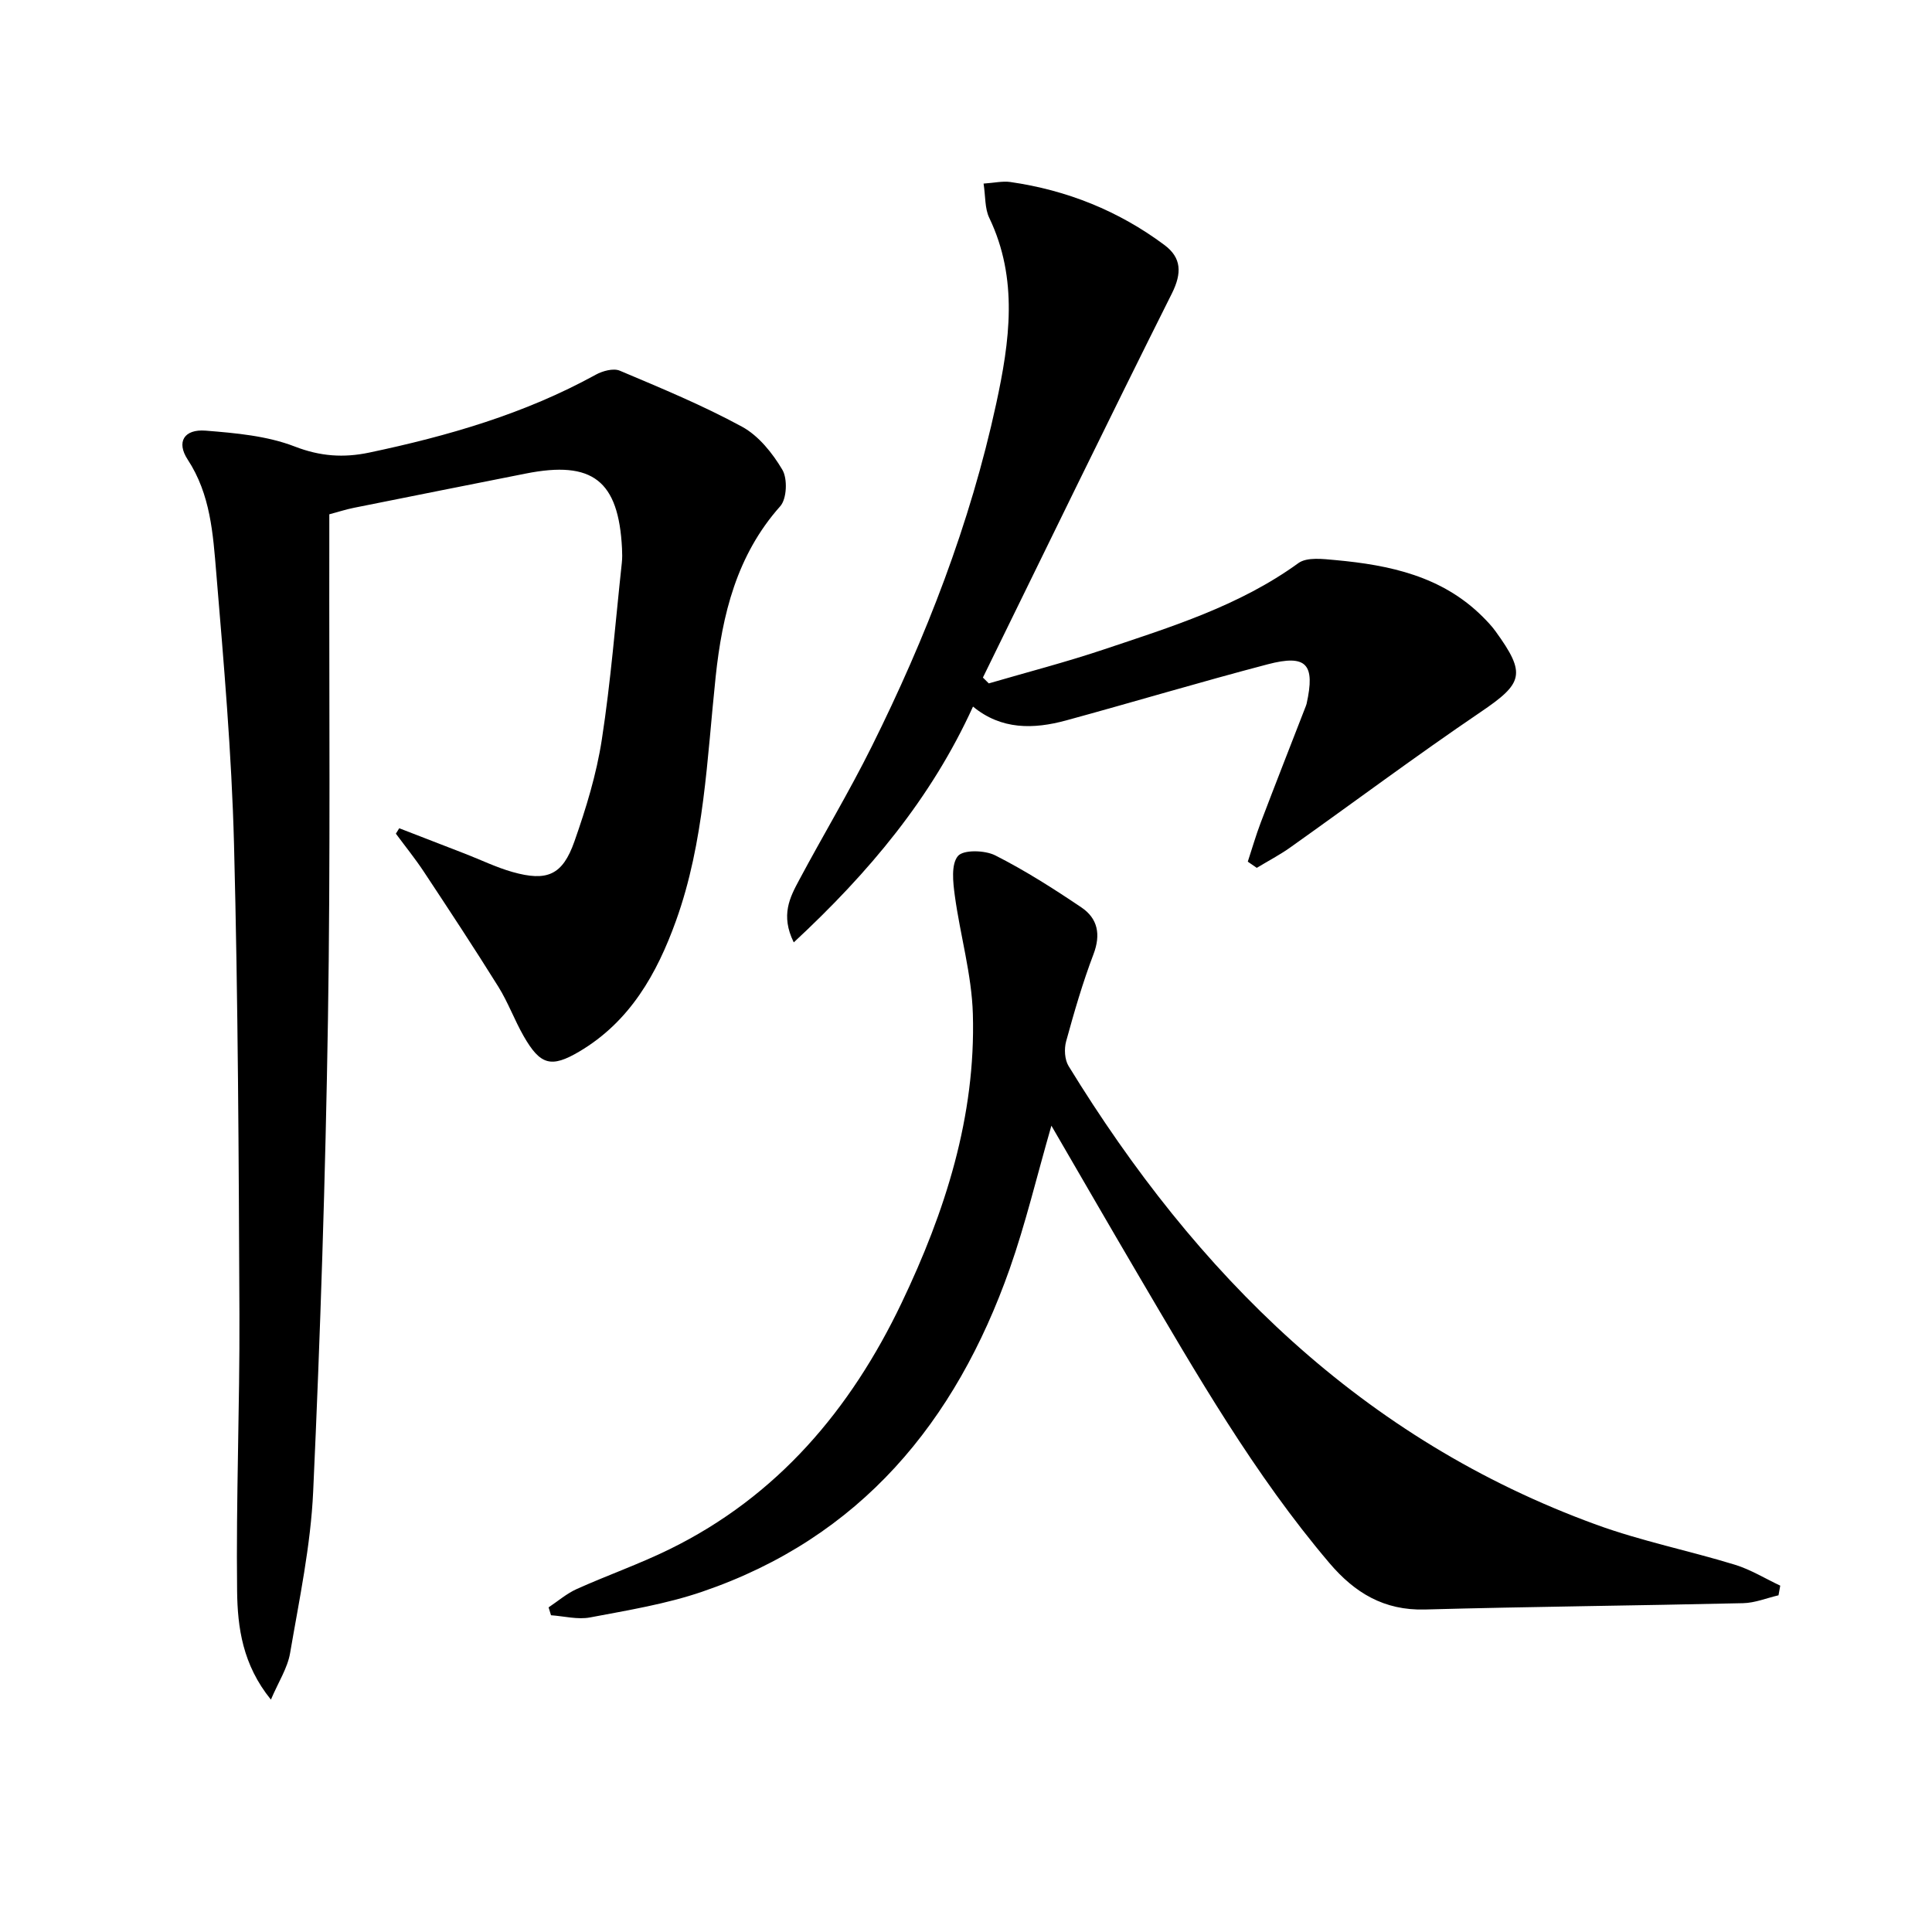 <svg enable-background="new 0 0 400 400" viewBox="0 0 400 400" xmlns="http://www.w3.org/2000/svg"><path d="m82.66 171.48c4.55 1.76 9.11 3.52 13.66 5.29 3.25 1.26 6.42 2.81 9.76 3.76 7.18 2.03 10.39.68 12.85-6.33 2.41-6.85 4.57-13.92 5.67-21.07 1.87-12.12 2.82-24.38 4.14-36.58.11-.99.09-2 .04-2.99-.7-14.06-6.09-18.26-19.9-15.52-11.86 2.35-23.73 4.71-35.58 7.09-1.61.32-3.18.83-5.12 1.35v5.09c-.06 33.15.25 66.31-.28 99.46-.52 32.6-1.57 65.2-3.06 97.76-.51 11.21-2.88 22.36-4.78 33.47-.53 3.1-2.41 5.96-3.97 9.63-5.87-7.23-6.91-14.95-7-22.47-.23-19.09.56-38.19.48-57.29-.14-32.46-.28-64.92-1.12-97.37-.49-18.76-2.12-37.5-3.68-56.21-.67-8.02-1.18-16.19-5.91-23.4-2.39-3.64-.76-6.34 3.71-5.99 6.23.5 12.73 1.07 18.46 3.29 5.3 2.05 10.12 2.36 15.38 1.26 16.3-3.43 32.2-8.02 46.91-16.12 1.43-.79 3.68-1.41 5.01-.84 8.55 3.61 17.16 7.17 25.29 11.59 3.44 1.87 6.32 5.47 8.36 8.92 1.1 1.86.93 6.01-.44 7.55-9.03 10.13-12.01 22.48-13.37 35.3-1.8 17-2.34 34.17-8.2 50.49-3.96 11.02-9.55 20.91-20.03 27.11-5.82 3.44-8.08 2.82-11.52-3.19-1.9-3.32-3.22-6.98-5.23-10.21-5-8.02-10.2-15.91-15.41-23.79-1.8-2.73-3.87-5.28-5.82-7.92.23-.38.46-.75.7-1.12z"/><path d="m217.68 233.06c-3.06 10.62-5.35 20.31-8.64 29.65-11.2 31.72-30.91 55.65-63.64 66.83-7.48 2.56-15.42 3.85-23.22 5.33-2.58.49-5.39-.26-8.1-.45-.17-.54-.34-1.09-.5-1.63 1.93-1.29 3.74-2.86 5.83-3.8 6.36-2.86 12.97-5.17 19.22-8.24 22.34-10.96 37.49-28.93 48.02-50.96 9.03-18.88 15.39-38.66 14.77-59.87-.24-8.2-2.63-16.31-3.74-24.51-.37-2.75-.79-6.46.65-8.18 1.13-1.34 5.58-1.22 7.73-.13 6.18 3.13 12.08 6.89 17.83 10.77 3.38 2.28 4.06 5.58 2.51 9.68-2.24 5.89-4 11.97-5.67 18.05-.43 1.56-.31 3.77.5 5.1 26.45 43.13 60.78 77.32 109.3 94.98 9.31 3.39 19.13 5.36 28.63 8.27 3.28 1 6.29 2.87 9.42 4.34-.12.67-.24 1.33-.36 2-2.45.57-4.88 1.58-7.34 1.63-21.96.51-43.92.71-65.87 1.31-8.46.23-14.53-3.45-19.77-9.62-15.59-18.36-27.51-39.14-39.65-59.77-5.88-10-11.68-20.06-17.91-30.78z"/><path d="m258.34 178.4c.89-2.7 1.67-5.43 2.68-8.09 3.06-8.05 6.21-16.07 9.33-24.1.06-.16.12-.31.16-.47 1.83-8.25.01-10.32-8.06-8.2-13.95 3.66-27.78 7.81-41.7 11.61-6.78 1.85-13.44 1.97-19.3-2.86-8.63 18.97-21.55 34.37-37.11 48.82-2.78-5.63-.79-9.35 1.13-12.93 4.93-9.23 10.33-18.22 14.99-27.58 11.27-22.66 20.4-46.15 25.78-70.96 2.8-12.93 4.65-25.87-1.43-38.55-.93-1.93-.76-4.39-1.17-7.08 2.29-.16 3.95-.55 5.52-.33 11.72 1.68 22.44 5.97 31.93 13.05 3.54 2.64 3.64 5.81 1.53 10.04-13.23 26.41-26.12 52.99-39.12 79.51.41.4.81.8 1.22 1.21 7.91-2.31 15.91-4.38 23.73-7 13.99-4.69 28.14-9.04 40.36-17.9 1.79-1.3 5.12-.86 7.68-.63 11.24 1.03 22.06 3.33 30.48 11.73.94.94 1.87 1.91 2.65 2.99 6.43 8.86 5.73 10.77-3.07 16.74-13.33 9.04-26.24 18.68-39.38 28.01-2.21 1.57-4.64 2.84-6.97 4.25-.62-.43-1.24-.86-1.86-1.28z"/></svg>
